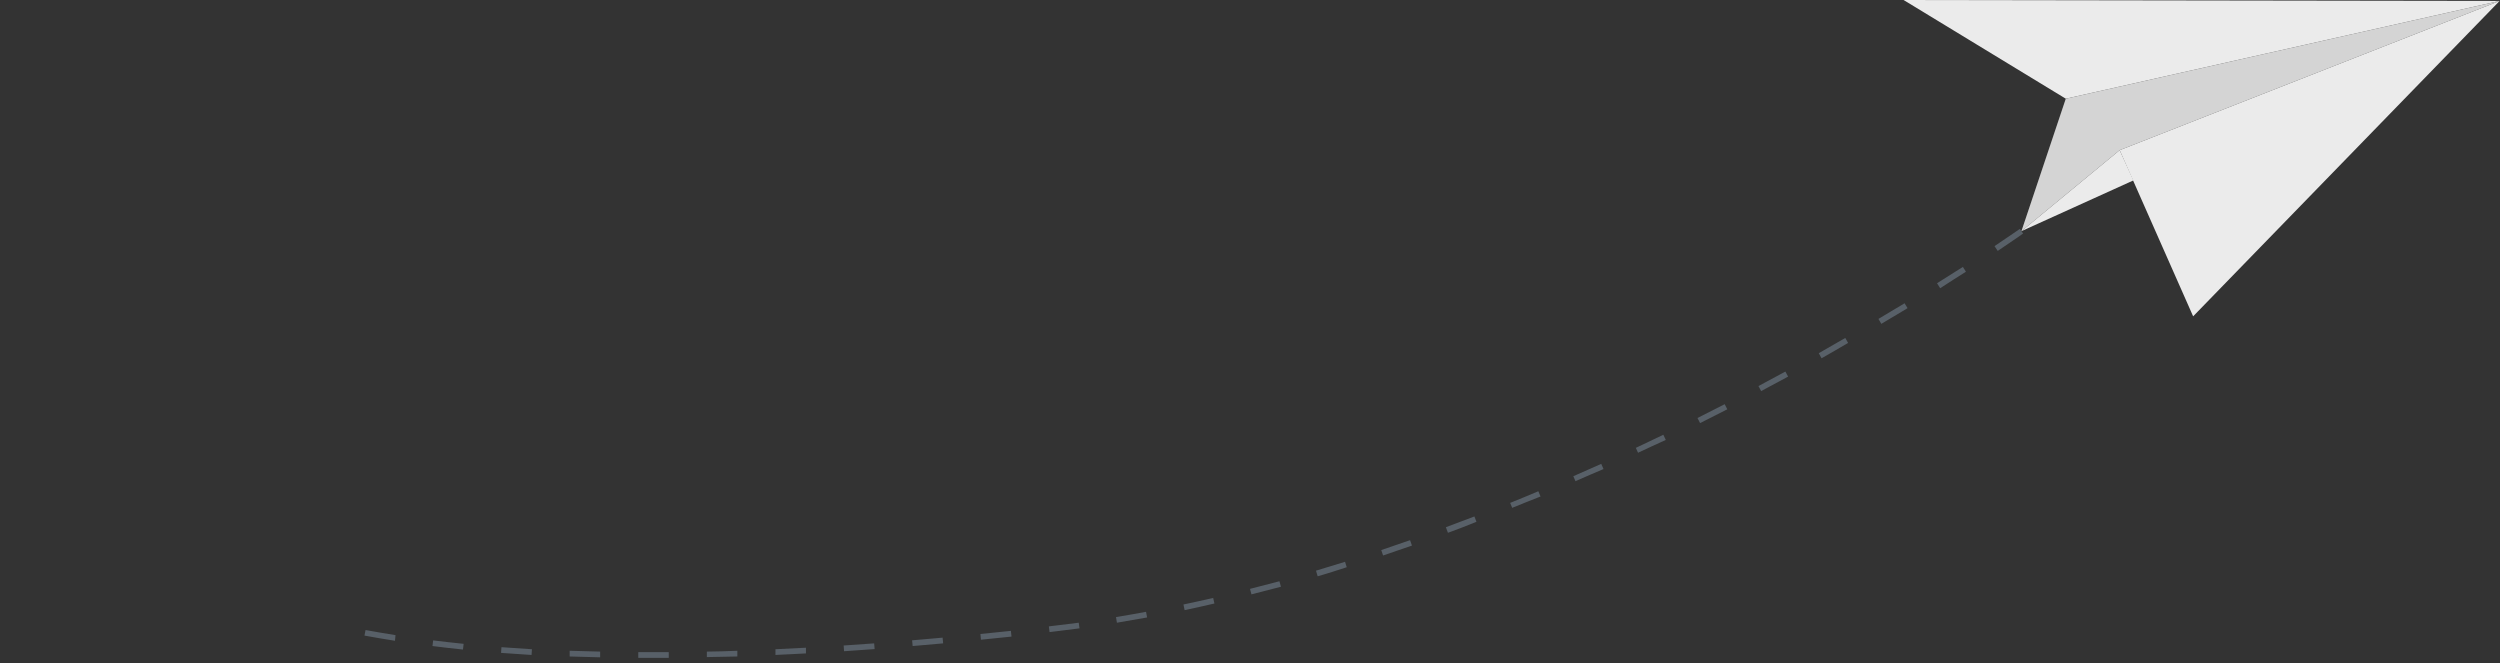 <?xml version="1.0" encoding="UTF-8"?> <svg xmlns="http://www.w3.org/2000/svg" width="328" height="87" viewBox="0 0 328 87" fill="none"><rect x="0" y="0" width="328" height="87" fill="#333333" stroke="none"/> <path d="M85.16 86.31H83.74V85.56H87.74V86.31H85.16ZM78.74 86.24L74.74 86.13V85.38L78.74 85.49V86.24ZM92.74 86.24V85.49C94.06 85.49 95.39 85.43 96.74 85.38V86.13C95.4 86.15 94.07 86.18 92.75 86.21L92.74 86.24ZM101.74 85.93V85.18L105.74 84.98V85.73L101.74 85.93ZM69.74 85.93C68.39 85.85 67.05 85.76 65.74 85.66L65.79 84.91C67.1 85.01 68.42 85.1 69.79 85.18L69.74 85.93ZM110.74 85.44L110.69 84.69L114.69 84.41L114.75 85.16L110.74 85.44ZM60.74 85.22C59.38 85.08 58.06 84.93 56.74 84.76L56.83 84.02C58.12 84.18 59.45 84.33 60.83 84.47L60.74 85.22ZM119.74 84.76L119.67 84.01L123.67 83.66L123.74 84.41L119.74 84.76ZM51.82 84.07C50.47 83.86 49.15 83.63 47.82 83.39L47.96 82.66C49.24 82.89 50.55 83.12 51.89 83.33L51.82 84.07ZM128.7 83.93L128.63 83.18L132.63 82.77L132.71 83.52L128.7 83.93ZM137.7 82.93L137.61 82.18L138.61 82.06C139.61 81.95 140.56 81.83 141.53 81.7L141.63 82.44L138.69 82.81L137.7 82.93ZM146.54 81.7L146.42 80.96C147.74 80.74 149.05 80.52 150.36 80.27L150.5 81.01C149.193 81.25 147.873 81.48 146.54 81.7ZM155.42 80.04L155.27 79.31C156.57 79.03 157.87 78.75 159.17 78.45L159.33 79.18C158.07 79.48 156.77 79.76 155.46 80.04H155.42ZM164.19 77.98L164 77.26C165.29 76.93 166.58 76.59 167.86 76.26L168.06 76.98L164.19 77.98ZM172.87 75.59L172.66 74.87L176.47 73.71L176.69 74.42C175.47 74.83 174.2 75.22 172.92 75.6L172.87 75.59ZM181.46 72.88L181.22 72.17C182.49 71.74 183.75 71.31 185 70.87L185.25 71.58L181.46 72.88ZM189.96 69.88L189.7 69.17C190.95 68.71 192.2 68.24 193.44 67.76L193.71 68.46C192.54 68.95 191.27 69.42 190.01 69.89L189.96 69.88ZM198.42 66.67L198.13 65.98C199.38 65.47 200.61 64.98 201.83 64.45L202.12 65.14C200.9 65.61 199.66 66.12 198.42 66.62V66.67ZM206.72 63.17L206.42 62.48L210.08 60.86L210.38 61.54C209.18 62.04 207.96 62.58 206.72 63.12V63.17ZM214.93 59.44L214.62 58.76C215.83 58.19 217.04 57.62 218.23 57.04L218.55 57.72C217.36 58.25 216.16 58.82 214.93 59.39V59.44ZM223.05 55.51L222.71 54.84L226.28 53.03L226.62 53.7L223.05 55.51ZM231.06 51.31L230.71 50.65C231.91 50.01 233.09 49.38 234.24 48.75L234.6 49.41L231.06 51.31ZM238.98 46.99L238.62 46.34L242.1 44.34L242.47 44.99C241.34 45.68 240.18 46.31 238.98 47.01V46.99ZM246.83 42.49L246.45 41.84C247.64 41.14 248.79 40.45 249.88 39.79L250.27 40.43L246.83 42.49ZM254.54 37.8L254.14 37.16C255.36 36.4 256.49 35.68 257.53 35.02L257.93 35.65C256.87 36.31 255.74 37.05 254.54 37.82V37.8ZM262.1 32.92L261.68 32.29C263.84 30.85 264.99 30.03 265 30.03L265.43 30.64C265.43 30.64 264.27 31.47 262.1 32.92Z" fill="#586068"></path> <path d="M271.031 12.951L265.211 30.331L278.101 19.701L327.951 0.121L271.031 12.951Z" fill="#EBEBEB"></path> <path opacity="0.1" d="M271.031 12.951L265.211 30.331L278.101 19.701L327.951 0.121L271.031 12.951Z" fill="black"></path> <path d="M279.901 23.669L265.211 30.329L278.101 19.699L279.901 23.669Z" fill="#EBEBEB"></path> <path d="M278.1 19.701L327.95 0.121L287.74 41.502L278.1 19.701Z" fill="#EBEBEB"></path> <path d="M271.03 12.95L249.75 0L327.951 0.12L271.03 12.95Z" fill="#EBEBEB"></path> </svg> 